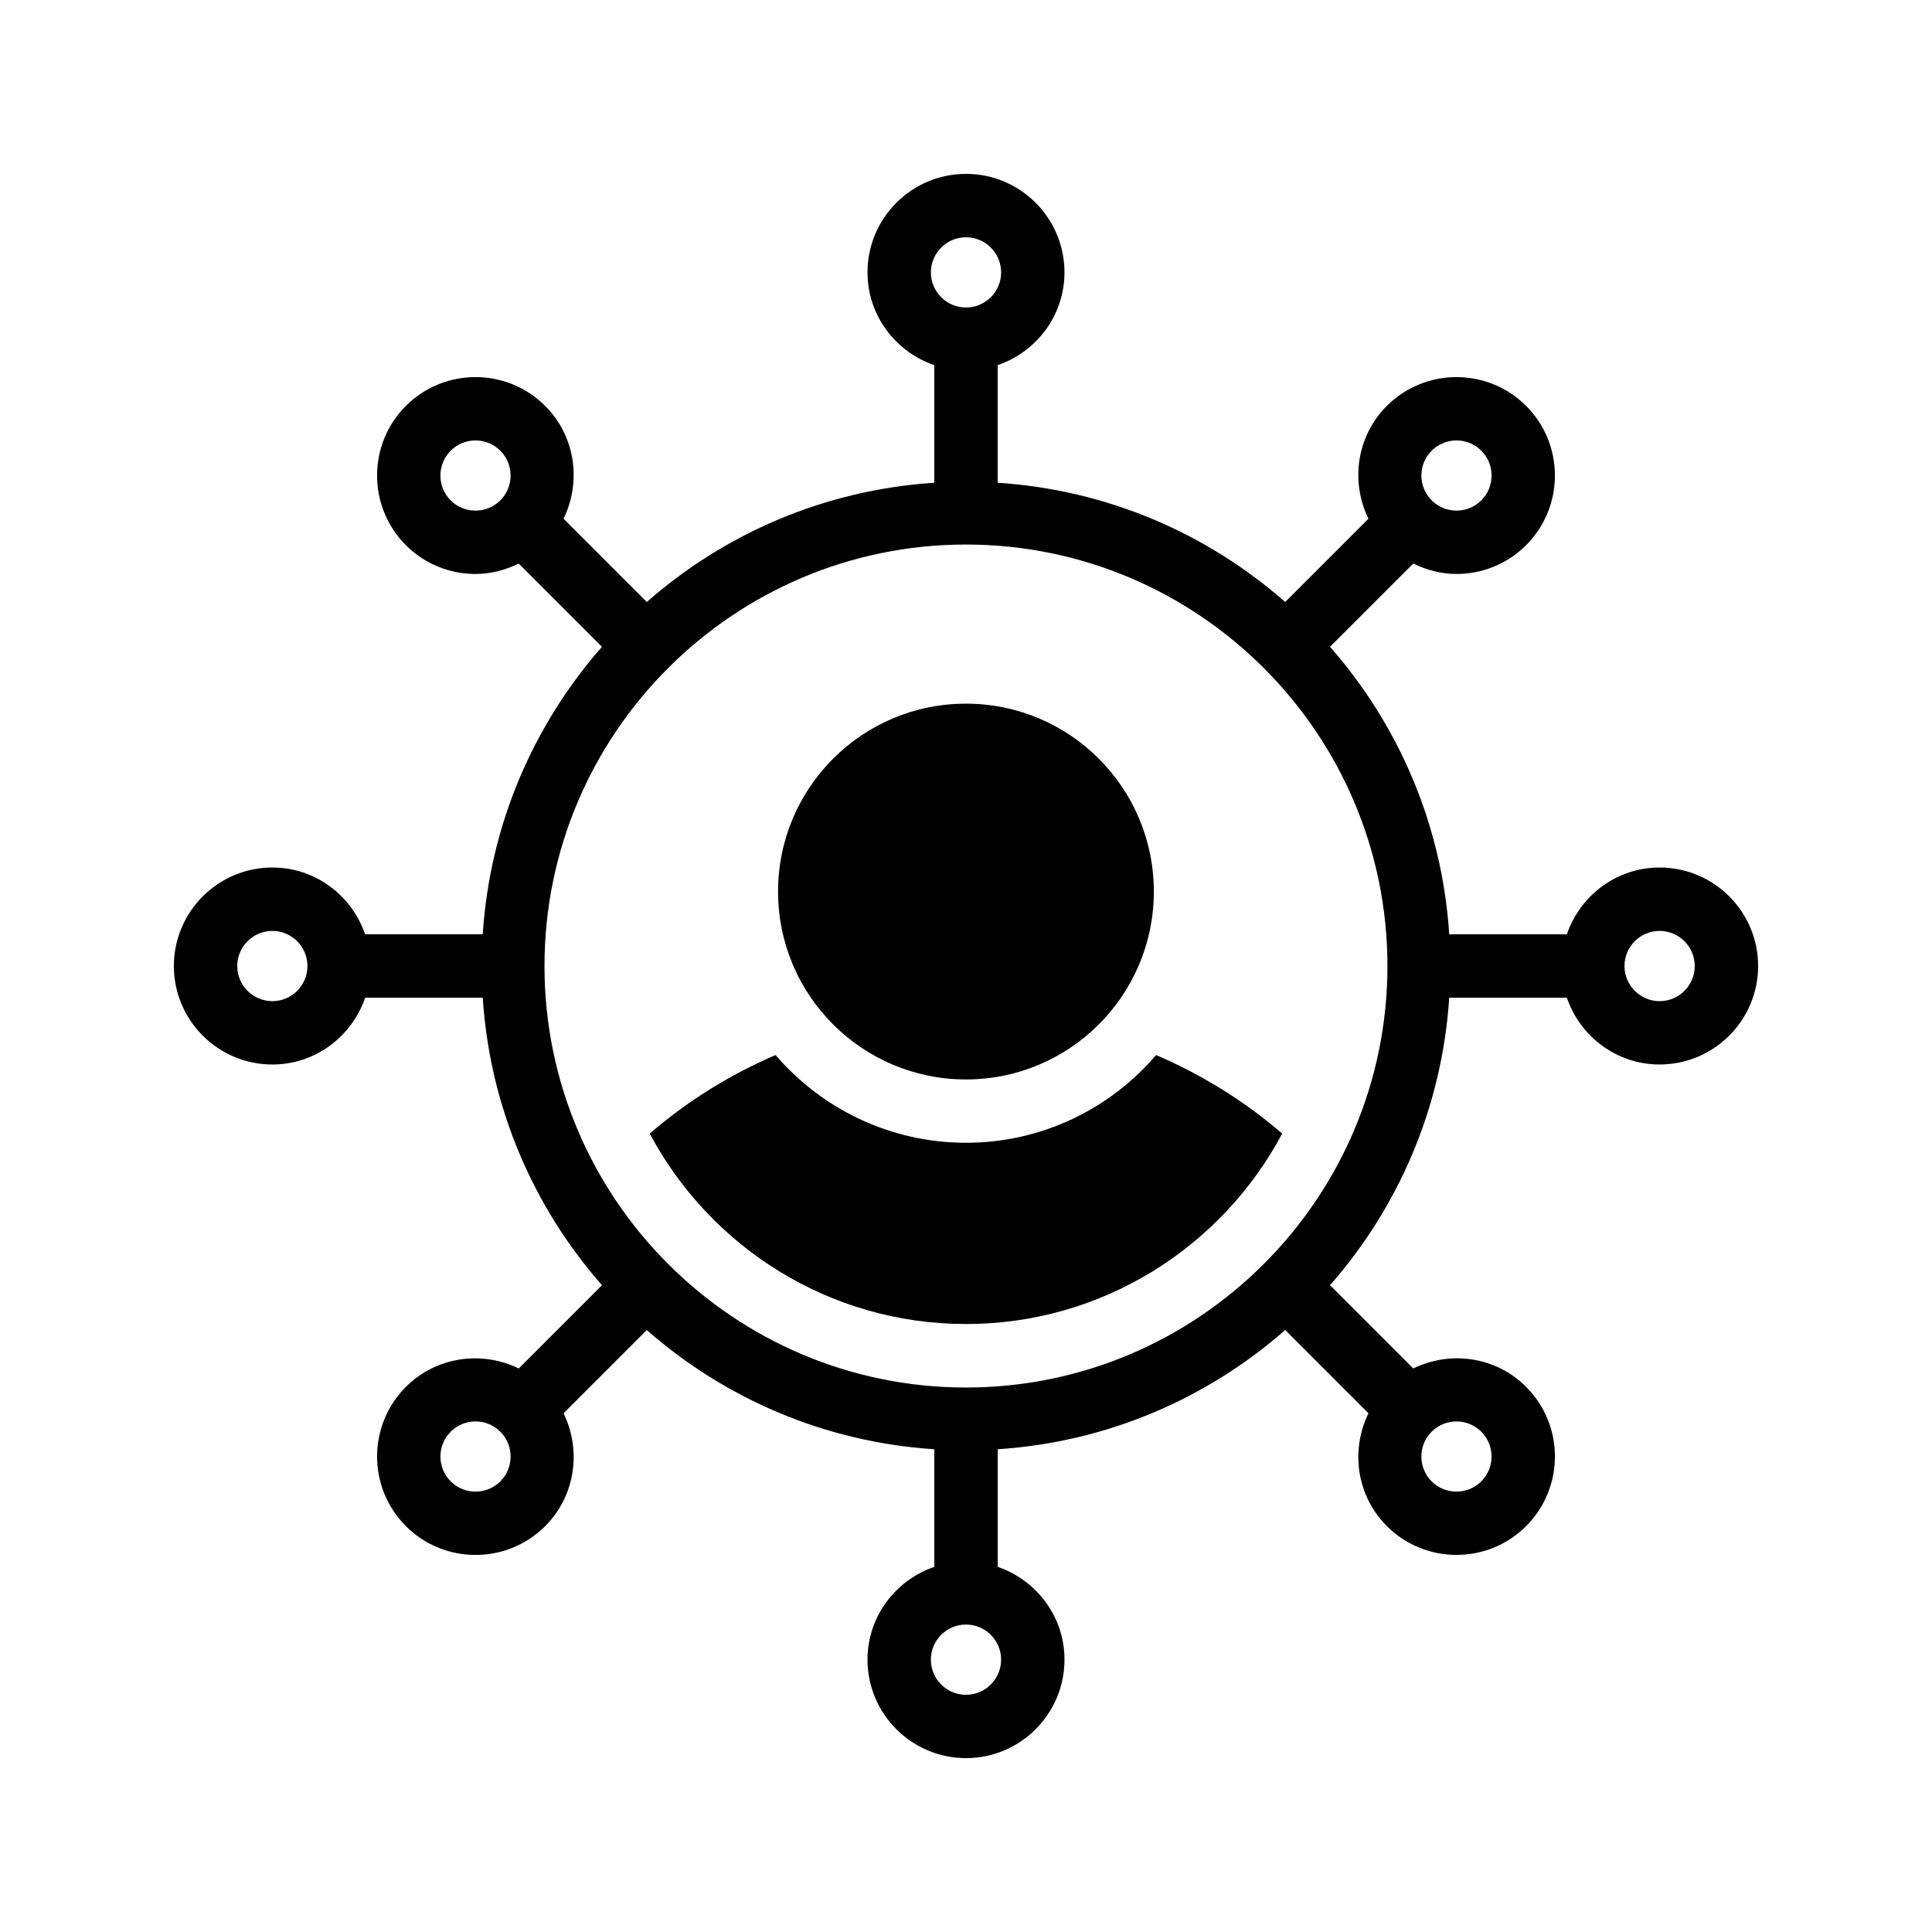 <?xml version="1.0" encoding="UTF-8"?>
<!-- Uploaded to: ICON Repo, www.iconrepo.com, Generator: ICON Repo Mixer Tools -->
<svg fill="#000000" width="800px" height="800px" version="1.1" viewBox="144 144 512 512" xmlns="http://www.w3.org/2000/svg">
 <g>
  <path d="m399.99 446.85c-20.152 0-38.289-9.07-50.465-23.258-12.09 5.207-23.344 12.176-33.336 20.824 15.953 29.977 47.527 50.465 83.801 50.465 36.273 0 67.848-20.488 83.801-50.465-9.992-8.648-21.328-15.617-33.418-20.824-12.094 14.191-30.23 23.258-50.383 23.258z"/>
  <path d="m449.78 380.27c0 27.5-22.293 49.793-49.793 49.793s-49.793-22.293-49.793-49.793 22.293-49.793 49.793-49.793 49.793 22.293 49.793 49.793"/>
  <path d="m583.82 373.9c-11.438 0-21.074 7.445-24.59 17.703h-31.168c-1.895-29.102-13.465-55.547-31.594-76.195l22.062-22.062c3.613 1.77 7.508 2.762 11.449 2.762 6.691 0 13.375-2.547 18.457-7.633 10.176-10.176 10.176-26.73 0-36.91-10.152-10.168-26.723-10.176-36.91 0-8.086 8.086-9.637 20.164-4.871 29.906l-22.066 22.066c-20.648-18.133-47.09-29.707-76.195-31.602v-31.168c10.262-3.516 17.703-13.152 17.703-24.586 0-14.391-11.707-26.102-26.098-26.102s-26.102 11.711-26.102 26.102c0 11.438 7.445 21.07 17.703 24.586v31.168c-29.102 1.895-55.547 13.465-76.199 31.598l-22.062-22.062c4.769-9.742 3.219-21.816-4.871-29.906-10.168-10.176-26.742-10.168-36.91 0-10.176 10.176-10.176 26.73 0 36.91 5.086 5.09 11.766 7.633 18.457 7.633 3.938 0 7.836-0.992 11.449-2.762l22.062 22.062c-18.129 20.648-29.703 47.094-31.598 76.195h-31.168c-3.516-10.262-13.148-17.703-24.586-17.703-14.387 0-26.098 11.711-26.098 26.102s11.711 26.102 26.102 26.102c11.438 0 21.07-7.445 24.586-17.703h31.168c1.895 29.102 13.469 55.547 31.602 76.199l-22.062 22.062c-9.742-4.766-21.824-3.207-29.906 4.871-10.176 10.176-10.176 26.73 0 36.91 5.086 5.09 11.766 7.633 18.457 7.633 6.684 0 13.367-2.547 18.449-7.633 8.086-8.086 9.637-20.164 4.871-29.906l22.062-22.062c20.648 18.125 47.094 29.695 76.195 31.59v31.168c-10.262 3.516-17.703 13.152-17.703 24.59 0 14.391 11.711 26.098 26.102 26.098s26.102-11.711 26.102-26.102c0-11.438-7.445-21.07-17.703-24.59v-31.168c29.102-1.895 55.547-13.469 76.195-31.598l22.066 22.066c-4.769 9.742-3.219 21.816 4.871 29.906 5.086 5.09 11.766 7.633 18.449 7.633 6.691 0 13.375-2.547 18.457-7.633 10.176-10.176 10.176-26.73 0-36.91-8.07-8.078-20.152-9.637-29.902-4.867l-22.066-22.066c18.125-20.648 29.695-47.094 31.59-76.195h31.168c3.519 10.262 13.156 17.703 24.59 17.703 14.395 0 26.102-11.707 26.102-26.098s-11.707-26.102-26.098-26.102zm-60.418-110.46c1.812-1.812 4.199-2.723 6.578-2.723 2.387 0 4.773 0.91 6.586 2.723 3.625 3.629 3.625 9.531 0 13.16-3.617 3.621-9.527 3.629-13.16 0-3.629-3.625-3.629-9.531-0.004-13.16zm-123.4-56.562c5.133 0 9.309 4.172 9.309 9.309 0 5.129-4.172 9.305-9.309 9.305-5.133 0-9.309-4.172-9.309-9.305 0-5.133 4.176-9.309 9.309-9.309zm-136.57 69.727c-3.625-3.629-3.625-9.531 0-13.16 1.812-1.812 4.199-2.723 6.586-2.723 2.379 0 4.766 0.91 6.578 2.723 3.625 3.629 3.625 9.531 0 13.16-3.633 3.629-9.547 3.617-13.164 0zm-47.254 132.71c-5.133 0-9.309-4.172-9.309-9.305s4.172-9.309 9.309-9.309c5.125 0 9.301 4.172 9.301 9.309-0.004 5.133-4.176 9.305-9.301 9.305zm60.418 127.26c-3.633 3.629-9.543 3.621-13.16 0-3.625-3.629-3.625-9.531 0-13.16 1.812-1.812 4.199-2.723 6.586-2.723 2.379 0 4.766 0.91 6.578 2.723 3.621 3.625 3.621 9.531-0.004 13.16zm123.4 56.562c-5.133 0-9.309-4.172-9.309-9.309 0-5.129 4.172-9.305 9.309-9.305 5.133 0 9.309 4.172 9.309 9.305-0.004 5.137-4.176 9.309-9.309 9.309zm136.56-69.723c3.625 3.629 3.625 9.531 0 13.16-3.617 3.621-9.527 3.629-13.16 0-3.625-3.629-3.625-9.531 0-13.16 1.812-1.812 4.199-2.723 6.578-2.723 2.383 0 4.769 0.91 6.582 2.723zm-136.56-11.707c-61.59 0-111.7-50.105-111.7-111.7-0.004-61.594 50.105-111.7 111.7-111.7 61.59 0 111.69 50.105 111.69 111.7 0 61.59-50.102 111.7-111.69 111.7zm183.82-102.39c-5.133 0-9.309-4.172-9.309-9.309 0-5.133 4.172-9.309 9.309-9.309 5.133 0.004 9.305 4.18 9.305 9.312s-4.172 9.305-9.305 9.305z"/>
 </g>
</svg>